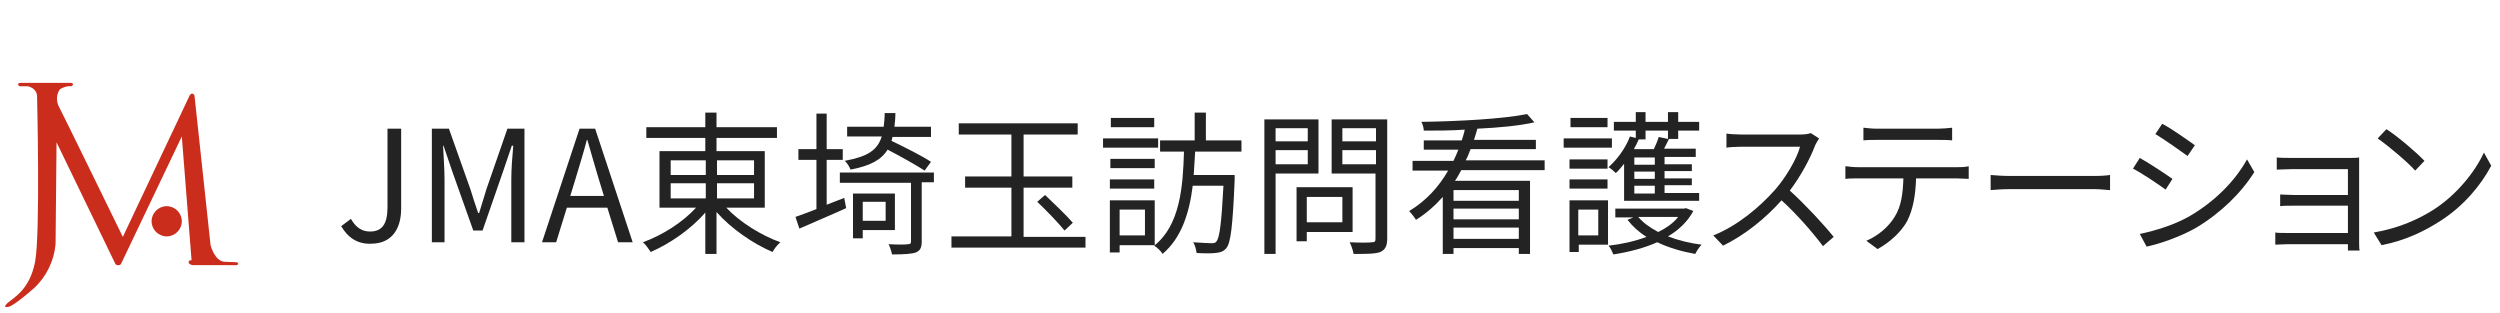 <?xml version="1.0" encoding="utf-8"?>
<!-- Generator: Adobe Illustrator 27.7.0, SVG Export Plug-In . SVG Version: 6.00 Build 0)  -->
<svg version="1.1" id="フォントのコピー" xmlns="http://www.w3.org/2000/svg" xmlns:xlink="http://www.w3.org/1999/xlink"
	 x="0px" y="0px" viewBox="0 0 512.9 64.3" style="enable-background:new 0 0 512.9 64.3;" xml:space="preserve">
<style type="text/css">
	.st0{fill:#232323;}
	.st1{fill:#CB2D1D;}
</style>
<g>
	<path class="st0" d="M70,46.4l2-1.5c1,1.8,2.3,2.6,3.9,2.6c2.4,0,3.6-1.4,3.6-5V26.4h2.8v16.4c0,4-1.8,7.2-6.2,7.2
		C73.4,50.1,71.4,48.8,70,46.4z"/>
	<path class="st0" d="M88.6,26.4h3.5l4.4,12.4c0.5,1.6,1,3.2,1.6,4.9h0.2c0.5-1.6,1-3.2,1.5-4.9l4.3-12.4h3.5v23.3h-2.7V36.8
		c0-2,0.2-4.8,0.4-6.9H105l-1.8,5.3L99,47.3h-1.9l-4.3-12.1L91,29.9h-0.1c0.1,2,0.3,4.9,0.3,6.9v12.9h-2.6V26.4z"/>
	<path class="st0" d="M124.6,42.6h-8.3l-2.2,7.1h-2.9l7.7-23.3h3.2l7.7,23.3h-3L124.6,42.6z M123.9,40.2l-1.1-3.6
		c-0.8-2.6-1.5-5.2-2.3-7.9h-0.1c-0.7,2.7-1.5,5.2-2.3,7.9l-1.1,3.6H123.9z"/>
	<path class="st0" d="M149,42.6c2.8,3,7.2,5.7,11.1,7.1c-0.6,0.5-1.3,1.4-1.6,2c-4-1.7-8.5-4.8-11.5-8.2v8.6h-2.3v-8.5
		c-2.9,3.4-7.3,6.4-11.2,8.1c-0.4-0.6-1-1.5-1.6-2c3.9-1.4,8.2-4.1,10.9-7.1h-7.5V31h9.4v-2.7h-12.1v-2.2h12.1v-3h2.3v3h12.4v2.2
		h-12.4V31h9.9v11.6H149z M137.6,35.9h7.2v-3h-7.2V35.9z M137.6,40.7h7.2v-3.1h-7.2V40.7z M147.1,32.9v3h7.6v-3H147.1z M154.7,37.6
		h-7.6v3.1h7.6V37.6z"/>
	<path class="st0" d="M173.2,40.6l0.4,2.1c-3.3,1.5-6.9,3-9.6,4.2l-0.8-2.4c1.2-0.4,2.7-1,4.3-1.6V32.8h-3.7v-2.2h3.7v-7.3h2.1v7.3
		h3.3v2.2h-3.3v9.2L173.2,40.6z M191.7,37.4h-2.6v12.1c0,1.3-0.3,1.9-1.2,2.3c-0.9,0.3-2.4,0.4-4.9,0.4c-0.1-0.6-0.4-1.5-0.7-2.1
		c1.9,0.1,3.5,0.1,4,0c0.5,0,0.6-0.2,0.6-0.6v-12h-14.6v-2.1l19.3,0V37.4z M189.7,35c-1.7-1.1-4.9-2.9-7.6-4.3
		c-1.3,2.1-3.5,3.3-7.6,4.1c-0.2-0.5-0.7-1.4-1.2-1.8c4.8-0.9,6.7-2.2,7.6-5h-7.1V26h7.5c0.1-0.9,0.2-1.8,0.2-2.8h2.2
		c0,1-0.1,2-0.2,2.8h7.5v2.1h-7.9c-0.1,0.3-0.1,0.6-0.2,0.8c2.7,1.3,6.3,3.1,8.1,4.3L189.7,35z M177,47.1v1.8h-2v-9.2h8.6v7.5H177z
		 M177,41.4v3.9h4.7v-3.9H177z"/>
	<path class="st0" d="M222.7,48.5v2.3h-27.5v-2.3h12.3V38.5H198v-2.3h9.5v-8.6h-10.8v-2.3h24.4v2.3H210v8.6h10v2.3h-10v10.1H222.7z
		 M214.4,40c1.9,1.8,4.4,4.2,5.7,5.7l-1.7,1.6c-1.2-1.5-3.7-4.1-5.6-5.9L214.4,40z"/>
	<path class="st0" d="M237.6,30.3h-11.3v-1.9h11.3V30.3z M229.7,50.3v1.5h-2V41.1h9.2v9.2H229.7z M236.9,34.5h-9.1v-1.9h9.1V34.5z
		 M227.7,36.8h9.1v1.9h-9.1V36.8z M236.8,26.1h-8.9v-1.9h8.9V26.1z M229.7,43v5.3h5.2V43H229.7z M245.2,31.1
		c-0.1,1.6-0.2,3.2-0.3,4.8h8.4c0,0,0,0.8,0,1.1c-0.4,9.4-0.8,12.8-1.7,13.9c-0.6,0.7-1.2,0.9-2.2,1c-0.8,0.1-2.3,0.1-3.9,0
		c-0.1-0.6-0.3-1.6-0.7-2.2c1.6,0.1,3.1,0.2,3.7,0.2c0.5,0,0.8,0,1.1-0.4c0.6-0.8,1-3.7,1.4-11.4h-6.3c-0.7,5.6-2.3,10.7-6.2,14
		c-0.3-0.6-1.1-1.3-1.7-1.7c5.3-4.2,5.9-12.1,6.1-19.3H238v-2.3h7.1v-5.7h2.3v5.7h7.3v2.3H245.2z"/>
	<path class="st0" d="M261.7,35.6v16.5h-2.3V24.5h11.1v11.1H261.7z M261.7,26.4V29h6.6v-2.7H261.7z M268.3,33.7v-2.9h-6.6v2.9H268.3
		z M268.1,47.6v1.9H266V38.4h11.5v9.2H268.1z M268.1,40.4v5.2h7.3v-5.2H268.1z M284.6,48.9c0,1.6-0.4,2.3-1.4,2.8
		c-1.1,0.4-2.8,0.4-5.5,0.4c-0.1-0.7-0.5-1.8-0.8-2.4c2,0.1,4,0.1,4.6,0c0.6,0,0.7-0.2,0.7-0.8V35.6h-9V24.5h11.4V48.9z M275.4,26.3
		V29h6.9v-2.7H275.4z M282.3,33.7v-2.9h-6.9v2.9H282.3z"/>
	<path class="st0" d="M299.8,34.9c-0.4,0.7-0.8,1.5-1.3,2.2h15.4v15h-2.3v-1.2h-13.4v1.2h-2.2V40.4c-1.6,1.8-3.4,3.4-5.5,4.7
		c-0.3-0.5-1-1.4-1.4-1.8c3.5-2.1,6.1-5,8-8.3h-7.3v-2h8.4c0.4-0.8,0.7-1.6,1-2.3h-7.1v-1.9h7.8c0.2-0.7,0.5-1.5,0.6-2.2
		c-2.9,0.2-5.8,0.2-8.4,0.2c0-0.5-0.2-1.3-0.5-1.8c7.5-0.1,16.8-0.6,21.7-1.6l1.5,1.7c-3.1,0.7-7.3,1.1-11.7,1.3
		c-0.2,0.8-0.5,1.6-0.7,2.3h12.7v1.9h-13.4c-0.3,0.8-0.6,1.6-1,2.3h16.2v2H299.8z M311.6,39h-13.4v2.2h13.4V39z M311.6,42.8h-13.4
		V45h13.4V42.8z M311.6,49v-2.3h-13.4V49H311.6z"/>
	<path class="st0" d="M330.7,30.3h-9.9v-1.9h9.9V30.3z M329.9,50.2h-6v1.5H322V41.1h7.9V50.2z M322,32.7h7.8v1.9H322V32.7z
		 M322,36.8h7.8v1.9H322V36.8z M329.8,26.1h-7.6v-1.9h7.6V26.1z M323.8,43v5.3h4.1V43H323.8z M333.2,33.6c-0.6,0.7-1.1,1.4-1.7,1.9
		c-0.3-0.3-1.1-1-1.5-1.2c1.8-1.6,3.5-3.9,4.4-6.3l1.2,0.3v-1.5h-4.5v-1.8h4.5v-2h2v2h4.6v-2h2.1v2h4.3v1.8h-4.3v1.7h-1.9
		c-0.3,0.7-0.7,1.4-1,2h6.5v1.7h-6.4v1.5h5.6v1.4h-5.6v1.5h5.6v1.4h-5.6v1.6h7.1v1.6h-15.4V33.6z M347.4,43.3
		c-1.2,2.2-3,3.9-5.2,5.2c2.1,0.8,4.5,1.4,6.9,1.7c-0.5,0.5-1,1.3-1.3,1.9c-2.8-0.5-5.5-1.3-7.8-2.4c-2.7,1.2-5.8,2-9,2.5
		c-0.2-0.5-0.6-1.4-1-1.8c2.7-0.3,5.4-0.9,7.8-1.8c-1.6-1-2.9-2.2-3.9-3.5l1.2-0.5h-3.7v-1.8h14.1l0.4-0.1L347.4,43.3z M337.6,26.9
		v1.7h-1.4c-0.3,0.7-0.6,1.3-1,2h4.1c0.4-0.8,0.8-1.8,1-2.5l1.9,0.4v-1.7H337.6z M339.5,32.3h-4.2v1.5h4.2V32.3z M339.5,35.2h-4.2
		v1.5h4.2V35.2z M339.5,38.1h-4.2v1.6h4.2V38.1z M336.1,44.5c1,1.2,2.4,2.2,4.1,3.1c1.6-0.8,3.1-1.8,4.1-3.1H336.1z"/>
	<path class="st0" d="M373.2,28.4c-0.2,0.3-0.6,1-0.8,1.4c-1,2.7-3,6.4-5.2,9.3c3.2,2.9,7,7,9,9.5l-2.2,1.9
		c-2.1-2.8-5.3-6.5-8.5-9.4c-3.3,3.7-7.5,7.1-12,9.3l-2-2.1c5-2,9.5-5.8,12.7-9.4c2.1-2.4,4.4-6.2,5.1-8.8h-12
		c-1.1,0-2.8,0.1-3.1,0.2v-2.9c0.4,0.1,2.2,0.2,3.1,0.2h11.9c1,0,1.8-0.1,2.3-0.3L373.2,28.4z"/>
	<path class="st0" d="M401.5,34.3c0.6,0,1.7,0,2.4-0.2v2.6c-0.7,0-1.7-0.1-2.4-0.1h-8.4c-0.1,3.4-0.6,6.3-1.8,8.7
		c-1.1,2.1-3.5,4.4-6.1,5.8l-2.3-1.7c2.4-1,4.6-2.9,5.8-4.9c1.4-2.2,1.7-4.9,1.8-7.9h-9.2c-1,0-1.9,0-2.7,0.1v-2.6
		c0.8,0.1,1.7,0.2,2.7,0.2H401.5z M385.1,28.7c-1,0-2,0-2.8,0.1v-2.6c0.9,0.1,1.8,0.2,2.8,0.2h12.5c0.9,0,2-0.1,2.9-0.2v2.6
		c-0.9-0.1-2-0.1-2.9-0.1H385.1z"/>
	<path class="st0" d="M408.4,35.9c0.9,0.1,2.6,0.2,4.3,0.2h16.9c1.5,0,2.7-0.1,3.3-0.2V39c-0.6,0-1.9-0.2-3.3-0.2h-16.9
		c-1.7,0-3.3,0.1-4.3,0.2V35.9z"/>
	<path class="st0" d="M445.7,36.7l-1.4,2.2c-1.5-1.1-4.9-3.4-6.7-4.3l1.4-2.2C440.8,33.4,444.3,35.7,445.7,36.7z M449.3,44.3
		c5.1-3,9.2-7.1,11.7-11.6l1.5,2.6c-2.7,4.3-6.9,8.4-11.9,11.4c-3.1,1.8-7.4,3.3-10.2,3.9l-1.4-2.6
		C442.3,47.3,446.2,46.1,449.3,44.3z M450.3,29.8l-1.5,2.2c-1.5-1.1-4.8-3.4-6.6-4.5l1.4-2.1C445.4,26.3,448.9,28.8,450.3,29.8z"/>
	<path class="st0" d="M481.7,51.4c0-0.3,0-0.8,0-1.3h-12.4c-1,0-2,0.1-2.5,0.1v-2.5c0.5,0.1,1.5,0.1,2.5,0.1h12.4v-5.6h-11.1
		c-1.1,0-2.2,0-2.8,0.1v-2.4c0.6,0,1.7,0.1,2.7,0.1h11.2v-5.3h-11.5c-0.8,0-2.6,0.1-3.1,0.1v-2.5c0.6,0.1,2.3,0.1,3.1,0.1h11.9
		c0.7,0,1.5,0,1.9-0.1c0,0.3,0,1,0,1.6v15.8c0,0.5,0,1.3,0.1,1.7H481.7z"/>
	<path class="st0" d="M499.3,43c4.8-3.1,8.5-7.8,10.3-11.7l1.5,2.7c-2.1,4-5.7,8.3-10.4,11.3c-3.1,2-7,4-12.1,5l-1.6-2.6
		C492.3,46.8,496.3,44.9,499.3,43z M497.4,33l-1.9,2c-1.5-1.7-5.4-5-7.7-6.6l1.8-1.9C491.8,27.9,495.7,31.2,497.4,33z"/>
</g>
<g id="グループ化_107_00000075151121783223665240000015759933289880836531_" transform="translate(34.4 121)">
	<g id="グループ化_106_00000067953592904089748830000006415889922278051249_">
		<path id="パス_108_00000089568762558859905360000017908899192657177732_" class="st1" d="M-30.3-104h10.5c0,0,0.4,0.1,0.4,0.3
			s-0.4,0.4-0.4,0.4c-0.8-0.1-1.6,0.2-2.3,0.6c-0.8,1.1-0.8,2.6-0.1,3.8c0.7,1.3,13,26.5,13,26.5l13.7-29c0,0,0.5-0.9,1,0l3.3,30.7
			c0,0,0.8,3.2,2.8,3.4c2.1,0.1,2.6,0.1,2.6,0.1s0.7,0.4-0.1,0.6H5.2c0,0-0.9-0.1-0.9-0.6s0.6-0.4,0.6-0.4L2.9-93L-9.6-66.8
			c-0.3,0.3-0.8,0.3-1.1,0l0,0l-12.1-25L-23-70.9c-0.3,3.4-1.9,6.7-4.4,9c-4.1,3.6-5.1,3.8-5.1,3.8s-1.6,0.5-0.4-0.7
			c1.4-1.2,4.6-2.8,5.7-8.5s0.4-34.1,0.4-34.1c-0.1-1-0.9-1.7-1.9-1.9h-1.6C-30.3-103.2-31.2-103.8-30.3-104z"/>
		<path id="パス_109_00000067939470245290587840000014046933049952380351_" class="st1" d="M2.9-75.6c0,1.7-1.4,3.1-3.1,3.1
			s-3.1-1.4-3.1-3.1s1.4-3.1,3.1-3.1l0,0C1.5-78.7,2.9-77.3,2.9-75.6z"/>
	</g>
</g>
</svg>
